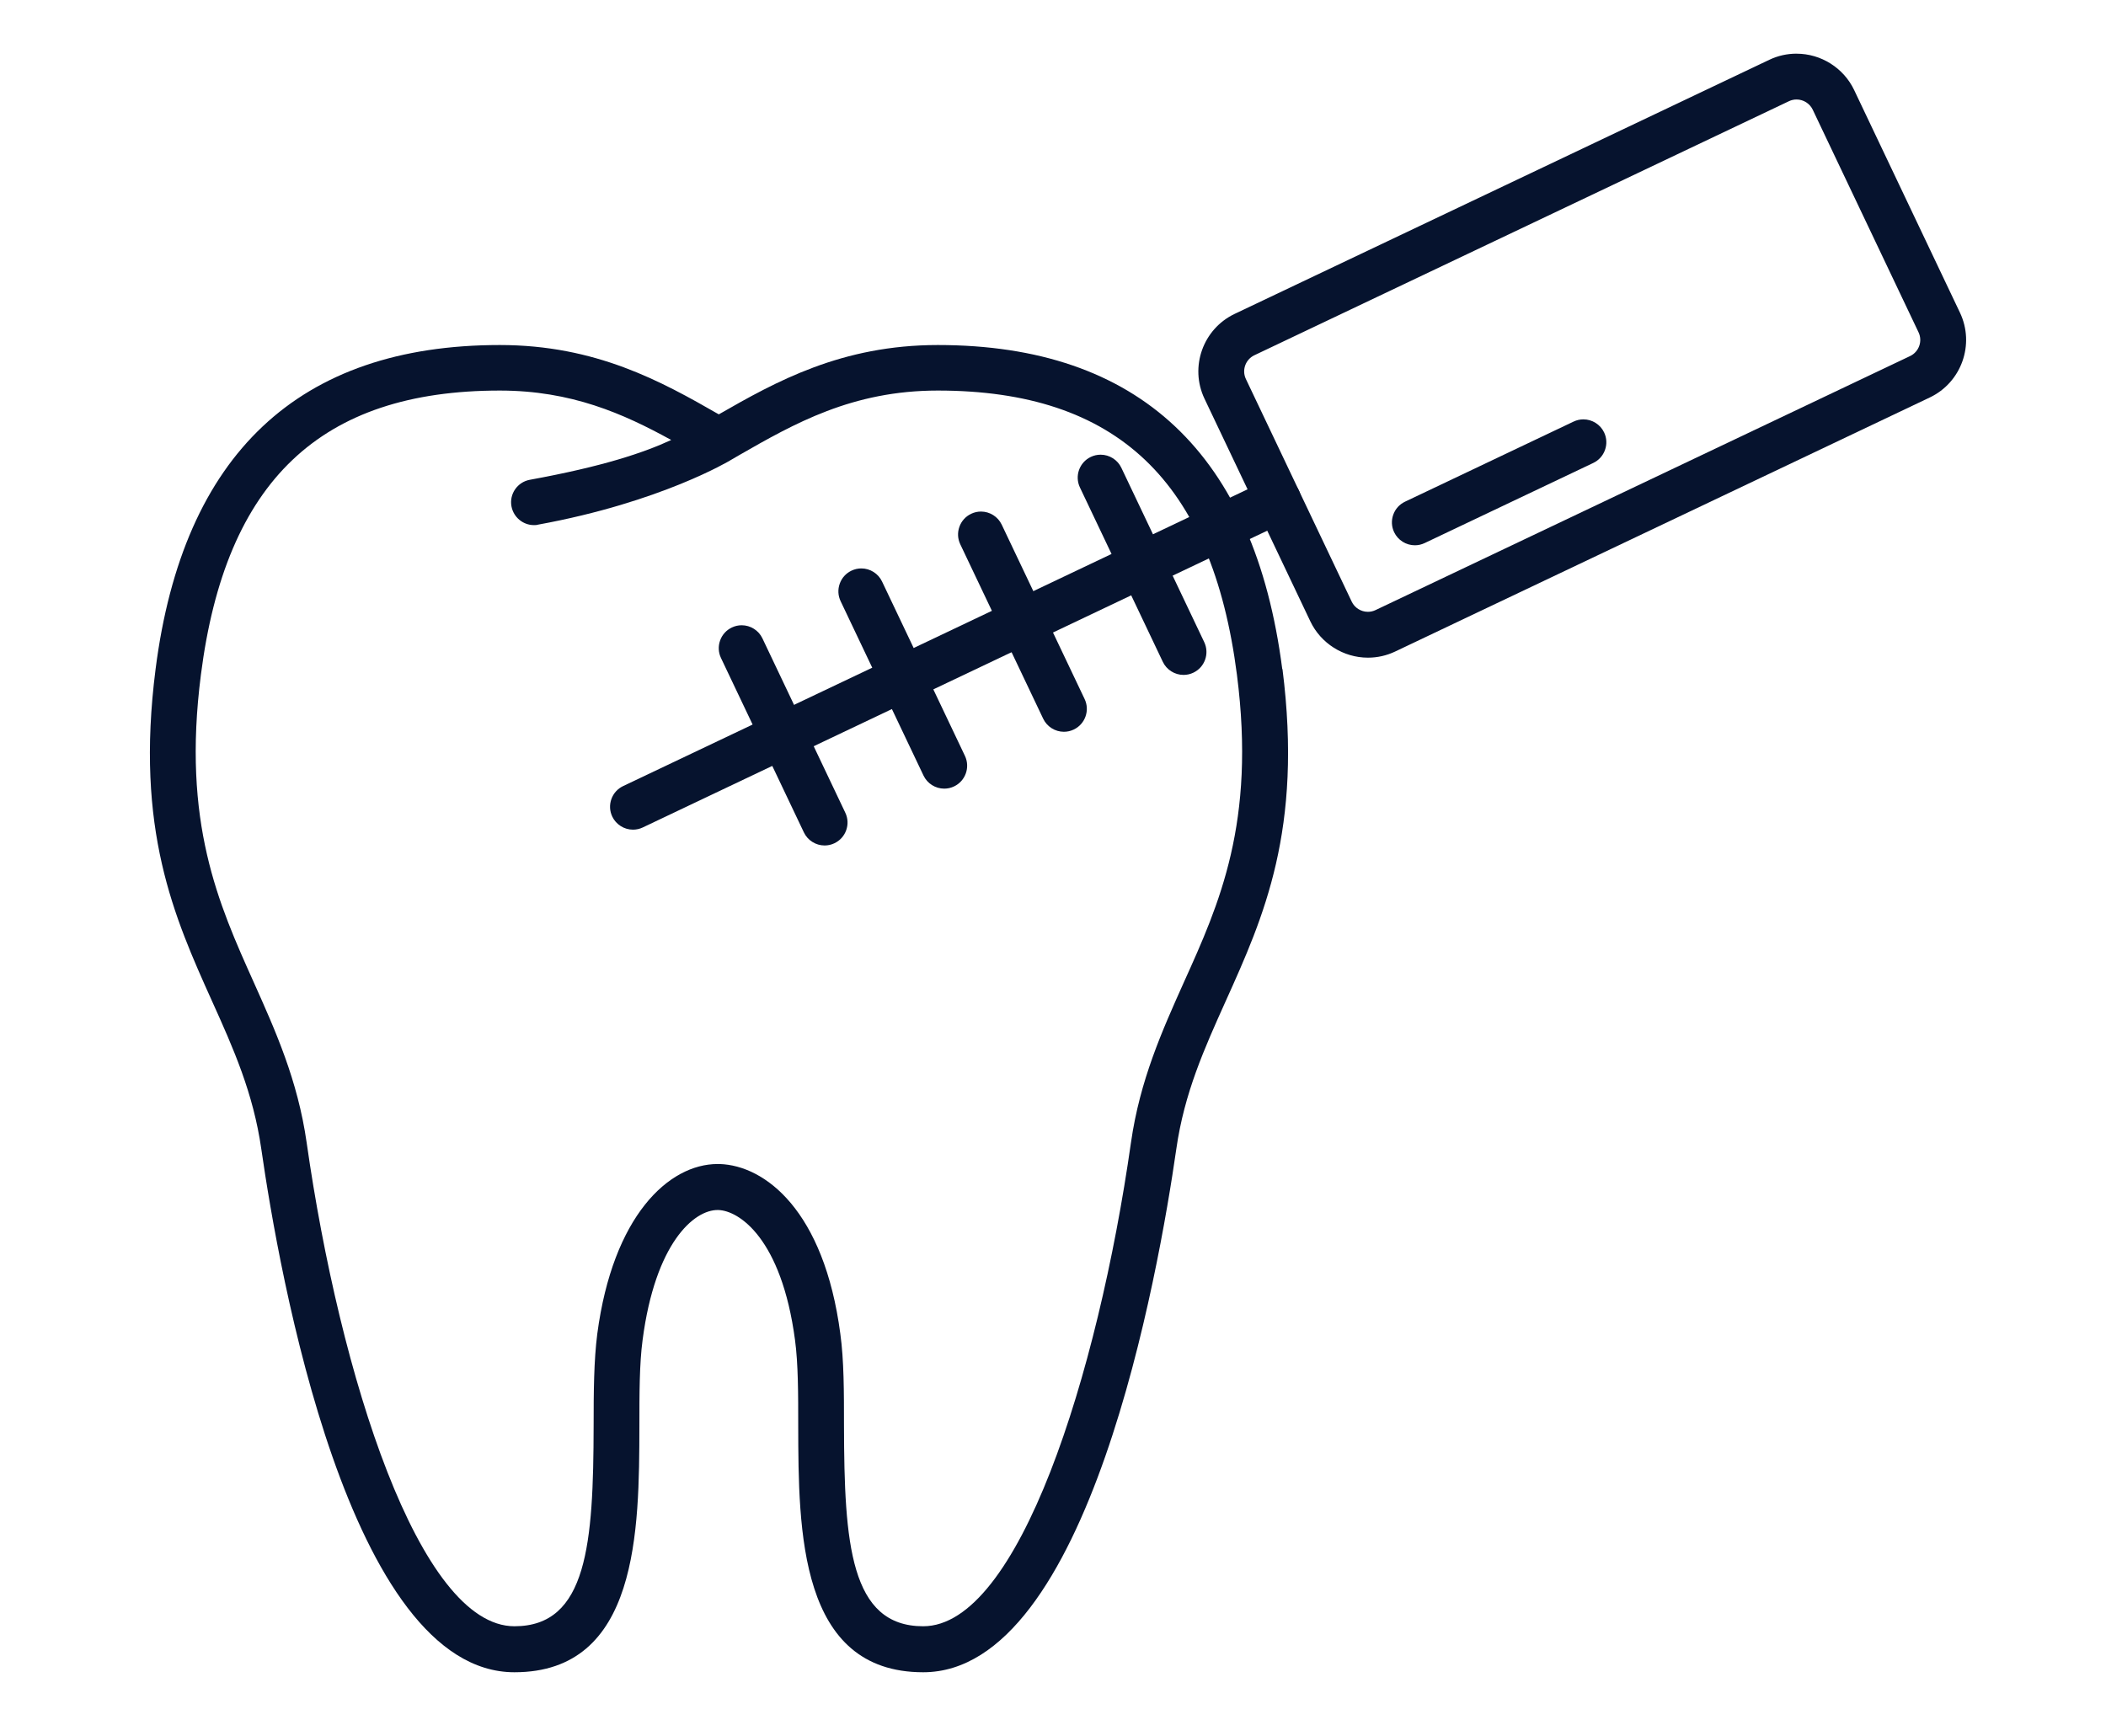 <?xml version="1.0" encoding="UTF-8"?>
<svg xmlns="http://www.w3.org/2000/svg" viewBox="0 0 736.18 606.88">
  <defs>
    <style>
      .cls-1 {
        fill: #06132e;
      }
    </style>
  </defs>
  <g id="Layer_3" data-name="Layer 3">
    <g>
      <g>
        <g>
          <path class="cls-1" d="M221.28,288.3c-2.4,0-4.63-1.4-5.66-3.57-.72-1.51-.8-3.21-.24-4.79.56-1.58,1.7-2.84,3.21-3.56l225.5-107.18c.85-.4,1.75-.61,2.68-.61,2.41,0,4.63,1.4,5.66,3.58.72,1.51.8,3.21.24,4.79-.56,1.58-1.7,2.84-3.21,3.56l-225.51,107.18c-.85.4-1.75.61-2.68.61Z"></path>
          <path class="cls-1" d="M446.78,170.35c1.69,0,3.31.95,4.08,2.58,1.07,2.25.11,4.94-2.14,6.01l-225.51,107.18c-.63.3-1.28.44-1.93.44-1.69,0-3.31-.95-4.08-2.58-1.07-2.25-.11-4.94,2.14-6.01l225.51-107.18c.63-.3,1.28-.44,1.93-.44M446.78,166.85h0c-1.2,0-2.35.26-3.44.78l-225.51,107.18c-1.93.92-3.39,2.53-4.11,4.55-.72,2.02-.61,4.19.31,6.12,1.32,2.78,4.16,4.57,7.24,4.57,1.2,0,2.35-.26,3.44-.78l225.51-107.18c3.99-1.9,5.69-6.68,3.8-10.67-1.32-2.78-4.16-4.57-7.24-4.57h0Z"></path>
        </g>
        <g>
          <path class="cls-1" d="M288.25,293.84c-2.4,0-4.63-1.4-5.66-3.57l-28.98-60.97c-.72-1.51-.8-3.21-.24-4.79s1.7-2.84,3.21-3.56c.85-.4,1.75-.61,2.68-.61,2.41,0,4.63,1.4,5.66,3.57l28.98,60.97c1.48,3.12.15,6.86-2.97,8.34-.85.4-1.75.61-2.68.61Z"></path>
          <path class="cls-1" d="M259.27,222.09c1.69,0,3.31.95,4.08,2.58l28.98,60.97c1.07,2.25.11,4.94-2.14,6.01-.63.3-1.28.44-1.93.44-1.69,0-3.31-.95-4.08-2.58l-28.98-60.97c-1.07-2.25-.11-4.94,2.14-6.01.63-.3,1.28-.44,1.93-.44M259.27,218.59h0c-1.2,0-2.35.26-3.44.78-1.93.92-3.39,2.53-4.11,4.55-.72,2.02-.61,4.19.31,6.12l28.98,60.97c1.32,2.78,4.16,4.57,7.24,4.57,1.2,0,2.35-.26,3.44-.78,1.93-.92,3.39-2.53,4.11-4.55.72-2.02.61-4.19-.31-6.12l-28.98-60.97c-1.32-2.78-4.16-4.57-7.24-4.57h0Z"></path>
        </g>
        <g>
          <path class="cls-1" d="M330.08,273.96c-2.41,0-4.63-1.4-5.66-3.57l-28.98-60.97c-1.48-3.12-.15-6.86,2.97-8.34.85-.4,1.75-.61,2.68-.61,2.4,0,4.63,1.4,5.66,3.57l28.98,60.97c1.48,3.12.15,6.86-2.97,8.34-.85.4-1.75.61-2.68.61Z"></path>
          <path class="cls-1" d="M301.09,202.22c1.69,0,3.31.95,4.08,2.58l28.98,60.97c1.07,2.25.11,4.94-2.14,6.01-.63.3-1.28.44-1.93.44-1.69,0-3.31-.95-4.08-2.58l-28.98-60.97c-1.07-2.25-.11-4.94,2.14-6.01.63-.3,1.28-.44,1.93-.44M301.09,198.72h0c-1.2,0-2.35.26-3.44.78-1.93.92-3.39,2.53-4.11,4.55-.72,2.02-.61,4.19.31,6.12l28.98,60.97c1.32,2.78,4.16,4.57,7.24,4.57,1.2,0,2.35-.26,3.44-.78,3.99-1.9,5.69-6.68,3.8-10.67l-28.98-60.97c-1.32-2.78-4.16-4.57-7.24-4.57h0Z"></path>
        </g>
        <g>
          <path class="cls-1" d="M413.73,234.2c-2.41,0-4.63-1.4-5.66-3.58l-28.98-60.97c-1.48-3.12-.15-6.86,2.97-8.34.85-.4,1.75-.61,2.68-.61,2.41,0,4.63,1.4,5.66,3.57l28.98,60.97c.72,1.51.8,3.21.24,4.79s-1.7,2.84-3.21,3.56c-.85.4-1.75.61-2.68.61Z"></path>
          <path class="cls-1" d="M384.74,162.46c1.69,0,3.31.95,4.08,2.58l28.98,60.97c1.07,2.25.11,4.94-2.14,6.01-.63.3-1.28.44-1.93.44-1.69,0-3.31-.95-4.08-2.58l-28.98-60.97c-1.07-2.25-.11-4.94,2.14-6.01.63-.3,1.28-.44,1.93-.44M384.74,158.96h0c-1.2,0-2.35.26-3.44.78-3.99,1.9-5.69,6.68-3.8,10.67l28.98,60.97c1.32,2.78,4.16,4.57,7.24,4.57,1.2,0,2.35-.26,3.44-.78,3.99-1.9,5.69-6.68,3.8-10.67l-28.98-60.97c-1.32-2.78-4.16-4.57-7.24-4.57h0Z"></path>
        </g>
        <g>
          <path class="cls-1" d="M371.9,254.08c-2.41,0-4.63-1.4-5.66-3.58l-28.98-60.97c-1.48-3.12-.15-6.86,2.97-8.34.85-.4,1.75-.61,2.68-.61,2.4,0,4.63,1.4,5.66,3.57l28.98,60.97c.72,1.51.8,3.21.24,4.79-.56,1.58-1.7,2.84-3.21,3.56-.85.4-1.75.61-2.68.61Z"></path>
          <path class="cls-1" d="M342.92,182.34c1.69,0,3.31.95,4.08,2.58l28.98,60.97c1.07,2.25.11,4.94-2.14,6.01-.63.3-1.28.44-1.93.44-1.69,0-3.31-.95-4.08-2.58l-28.98-60.97c-1.07-2.25-.11-4.94,2.14-6.01.63-.3,1.28-.44,1.93-.44M342.92,178.84h0c-1.2,0-2.35.26-3.44.78-1.93.92-3.39,2.53-4.11,4.55-.72,2.02-.61,4.19.31,6.12l28.98,60.97c1.32,2.78,4.16,4.57,7.24,4.57,1.2,0,2.35-.26,3.44-.78,1.93-.92,3.39-2.53,4.11-4.55.72-2.02.61-4.19-.31-6.12l-28.98-60.97c-1.32-2.78-4.16-4.57-7.24-4.57h0Z"></path>
        </g>
      </g>
      <g>
        <g>
          <path class="cls-1" d="M478.17,228.16c-7.89,0-15.18-4.6-18.56-11.71l-36.99-77.82c-2.35-4.94-2.63-10.51-.79-15.67,1.84-5.17,5.57-9.3,10.51-11.65l186.88-88.82c2.77-1.32,5.72-1.98,8.77-1.98,7.89,0,15.17,4.59,18.55,11.7l36.99,77.83c4.85,10.21.49,22.47-9.72,27.32l-186.87,88.81c-2.77,1.32-5.72,1.99-8.78,1.99ZM628.01,33.03c-1.19,0-2.33.26-3.41.77l-186.88,88.82c-3.98,1.89-5.67,6.66-3.78,10.64l36.98,77.82c1.32,2.77,4.16,4.56,7.24,4.56h0c1.19,0,2.34-.26,3.42-.77l186.87-88.81c1.92-.91,3.38-2.53,4.09-4.54.72-2.01.61-4.18-.31-6.1l-36.99-77.83c-1.31-2.77-4.15-4.56-7.23-4.56Z"></path>
          <path class="cls-1" d="M628,22.26c7.02,0,13.76,3.95,16.97,10.7h0l36.99,77.83c4.44,9.34.45,20.55-8.89,24.99l-186.87,88.81c-2.59,1.23-5.33,1.82-8.03,1.82-7.02,0-13.77-3.96-16.98-10.71l-36.99-77.82c-4.44-9.34-.45-20.55,8.89-24.99l186.88-88.82c2.59-1.23,5.33-1.81,8.02-1.81M478.16,217.39c1.4,0,2.82-.3,4.17-.94l186.87-88.81c4.85-2.3,6.92-8.12,4.61-12.97l-36.99-77.83c-1.66-3.5-5.16-5.56-8.81-5.56-1.4,0-2.82.3-4.16.94l-186.88,88.82c-4.85,2.3-6.92,8.12-4.61,12.97l36.99,77.82c1.67,3.51,5.17,5.56,8.82,5.56M628,18.76c-3.31,0-6.52.72-9.52,2.15l-186.88,88.82c-11.08,5.27-15.82,18.57-10.55,29.66l36.99,77.82c3.67,7.72,11.57,12.71,20.14,12.71,3.31,0,6.52-.72,9.53-2.15l186.87-88.81c11.08-5.27,15.82-18.57,10.55-29.66l-36.99-77.83c-3.67-7.72-11.57-12.7-20.13-12.7h0ZM478.16,213.89c-2.41,0-4.63-1.4-5.65-3.56l-36.99-77.82c-1.48-3.1-.15-6.83,2.95-8.31l186.88-88.82c.84-.4,1.74-.6,2.66-.6,2.4,0,4.62,1.4,5.65,3.56l36.99,77.83c1.48,3.1.15,6.83-2.95,8.31l-186.87,88.81c-.84.4-1.74.6-2.67.6h0Z"></path>
        </g>
        <g>
          <path class="cls-1" d="M494.59,188.88c-2.4,0-4.63-1.4-5.66-3.57-1.48-3.12-.15-6.86,2.97-8.34l58.92-28c.85-.4,1.75-.61,2.68-.61,2.41,0,4.63,1.4,5.66,3.57,1.48,3.12.15,6.86-2.97,8.34l-58.92,28c-.85.4-1.75.61-2.68.61Z"></path>
          <path class="cls-1" d="M553.5,150.11c1.69,0,3.31.95,4.08,2.58,1.07,2.25.11,4.94-2.14,6.01l-58.92,28c-.63.3-1.28.44-1.93.44-1.69,0-3.31-.95-4.08-2.58-1.07-2.25-.11-4.94,2.14-6.01l58.92-28c.63-.3,1.28-.44,1.93-.44M553.5,146.61h0c-1.2,0-2.35.26-3.44.78l-58.92,28c-1.93.92-3.39,2.53-4.11,4.55s-.61,4.19.31,6.12c1.32,2.78,4.16,4.57,7.24,4.57,1.2,0,2.35-.26,3.44-.78l58.92-28c1.93-.92,3.39-2.53,4.11-4.55.72-2.02.61-4.19-.31-6.12-1.32-2.78-4.16-4.57-7.24-4.57h0Z"></path>
        </g>
      </g>
    </g>
  </g>
  <g id="Layer_2" data-name="Layer 2">
    <path class="cls-1" d="M448.23,233.9c-9.68-75.2-50.16-113.28-120.4-113.28-33.6,0-56.48,12.72-76.56,24.24-20.08-11.52-42.96-24.24-76.56-24.24-70.24,0-110.72,38.16-120.32,113.28-7.2,56.16,6.48,86.64,19.76,116.16,7.44,16.48,14.4,32.08,17.2,51.68,6.16,42.88,30.64,182.88,88.48,182.88,43.44,0,43.6-49.76,43.68-86,0-11.2,0-21.84,1.12-30.16,4.4-33.76,17.92-45.6,26.4-45.44,7.28.16,22.16,9.92,26.88,45.44,1.12,8.32,1.12,18.88,1.12,30.16.08,36.32.24,86,43.68,86,57.84,0,82.32-140,88.48-182.88,2.8-19.68,9.84-35.2,17.28-51.76,13.28-29.44,26.96-59.92,19.84-116.08h-.08ZM413.83,343.42c-7.52,16.8-15.36,34.16-18.48,56-11.6,81.44-39.36,169.12-72.64,169.12-25.52,0-27.6-29.04-27.68-70.08,0-11.76,0-22.88-1.28-32.16-5.68-43.12-26.32-58.88-42.24-59.36h-.64c-17.2,0-36.64,18.24-42.08,59.36-1.2,9.28-1.28,20.4-1.28,32.16-.08,41.04-2.16,70.08-27.68,70.08-33.28,0-61.04-87.68-72.64-169.12-3.12-21.84-10.96-39.2-18.48-56-12.32-27.44-25.12-55.84-18.48-107.52,8.64-67.76,41.84-99.36,104.48-99.36,25.04,0,43.2,8.08,59.92,17.28-9.52,4.4-23.6,9.2-49.44,13.92-4.32.8-7.2,4.96-6.4,9.28.72,3.84,4.08,6.56,7.84,6.56.48,0,.96,0,1.44-.16,43.04-7.84,67.2-22.48,67.2-22.48l2.88-1.68c19.52-11.2,39.76-22.72,69.68-22.72,62.56,0,95.84,31.6,104.56,99.36,6.64,51.68-6.16,80.08-18.56,107.52h0Z"></path>
  </g>
</svg>
